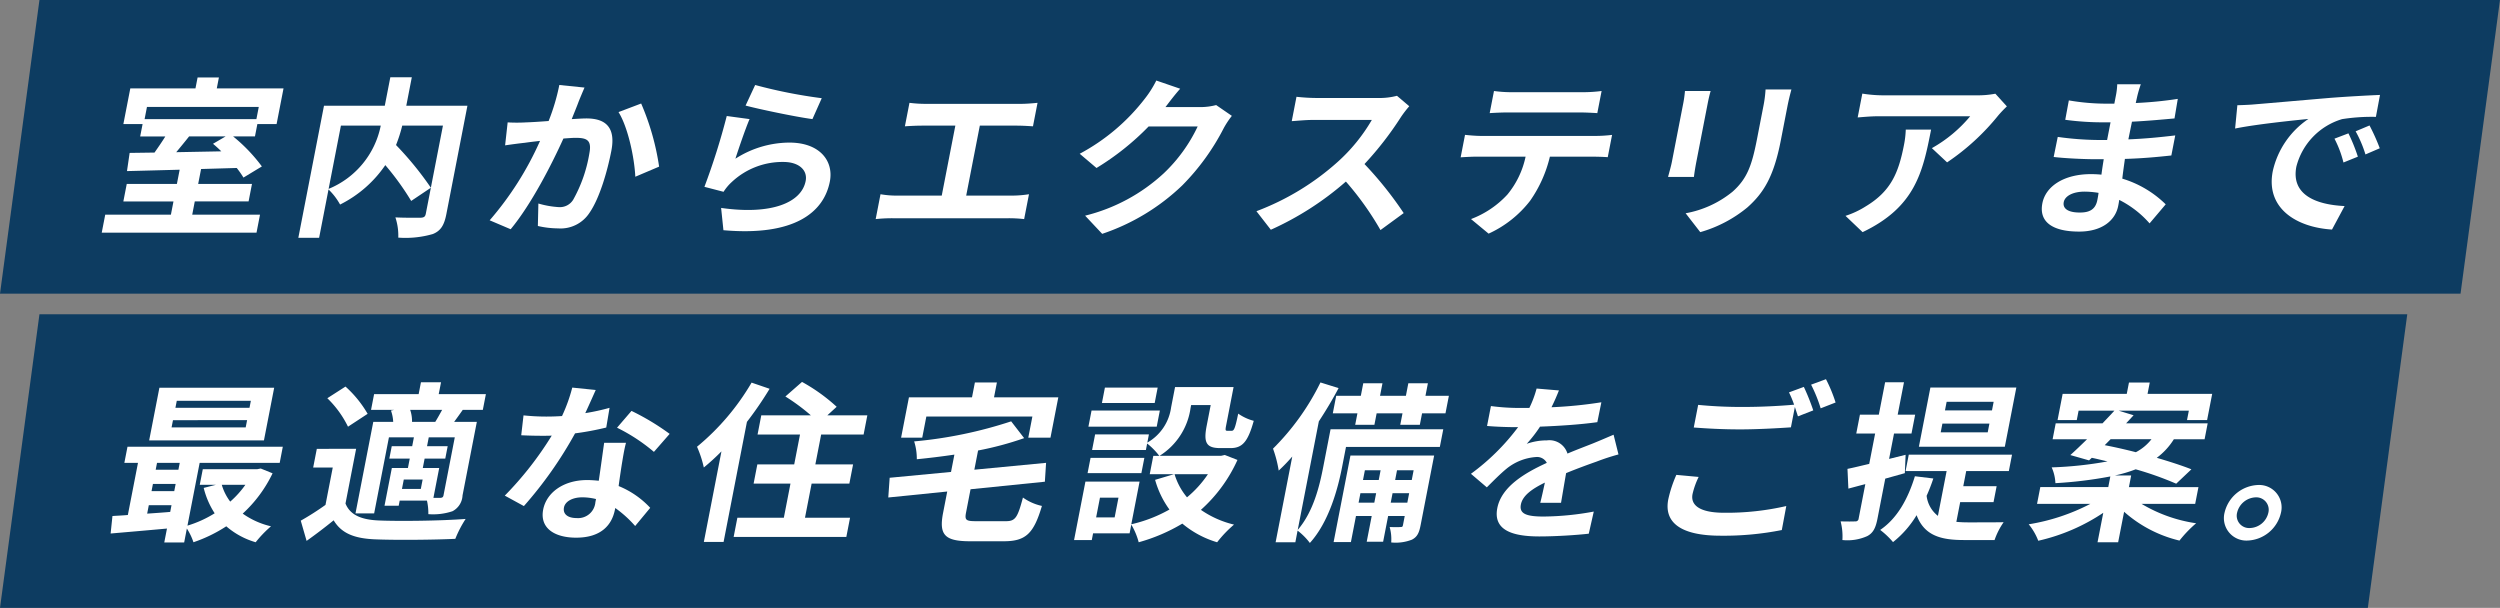<svg xmlns="http://www.w3.org/2000/svg" width="335.003" height="81.457" viewBox="0 0 335.003 81.457"><rect x="0" y="0" width="335.003" height="81.457" fill="#808080" stroke="none"/><path d="M5.286,0H335l-5.285,39.348H0Z" transform="translate(0)" fill="#0d3c61"/><path d="M676.793,11.552a23.793,23.793,0,0,1,1.265,3.125l-1.931.781a14.126,14.126,0,0,0-1.205-3.194Zm2.827-1.057a26.892,26.892,0,0,1,1.372,3.056l-1.917.827a15.927,15.927,0,0,0-1.317-3.1ZM661.911,7.783c.941-.023,1.839-.069,2.293-.115,1.975-.161,5.881-.506,10.189-.873,2.423-.184,4.979-.322,6.631-.391l-.548,2.941a25.337,25.337,0,0,0-4.529.3,8.963,8.963,0,0,0-6.13,6.365c-.728,3.746,2.567,5.1,6.464,5.285l-1.689,3.148c-4.811-.3-8.9-2.873-7.939-7.813a11.425,11.425,0,0,1,4.78-7.009c-2.054.207-7.021.712-9.825,1.287Z" transform="translate(-362.101 6.317)" fill="#fff"/><path d="M609.3,18.63c.049-.253.112-.574.164-.965A12.037,12.037,0,0,0,607.6,17.5c-1.639,0-2.649.62-2.8,1.4-.165.85.547,1.4,2.139,1.4C608.179,20.307,609.046,19.94,609.3,18.63Zm9.159.575L616.3,21.755a13.365,13.365,0,0,0-4.07-3.148c-.035.3-.088.575-.133.8-.38,1.953-2.168,3.447-5.235,3.447-3.7,0-5.4-1.379-4.928-3.792.447-2.3,2.913-3.907,6.5-3.907a14.1,14.1,0,0,1,1.415.069c.087-.689.2-1.4.308-2.068h-1.194c-1.358,0-4-.115-5.514-.3l.546-2.689a41.019,41.019,0,0,0,5.514.414h1.1l.46-2.367h-1.1A37.76,37.76,0,0,1,605,7.875l.481-2.6a29.716,29.716,0,0,0,4.949.437h1.147l.2-1.034a9.062,9.062,0,0,0,.187-1.563h3.16a16.665,16.665,0,0,0-.476,1.609l-.2.9a52.336,52.336,0,0,0,5.632-.552l-.439,2.62c-1.548.138-3.457.322-5.7.437l-.484,2.367c2.359-.092,4.342-.3,6.283-.529l-.522,2.689c-2.128.23-3.962.391-6.223.46-.118.85-.251,1.769-.35,2.643A14.076,14.076,0,0,1,618.459,19.2Z" transform="translate(-328.254 8.179)" fill="#fff"/><path d="M549.257,10.807h3.394c-1.108,5.7-2.136,10.387-9.179,13.742l-2.291-2.183a11.7,11.7,0,0,0,2.7-1.264c3.366-2.022,4.4-4.458,5.134-8.227A12.627,12.627,0,0,0,549.257,10.807ZM561.264,6l1.542,1.7A15.391,15.391,0,0,0,561.661,8.9a31.042,31.042,0,0,1-6.866,6.3l-2.041-1.907a18.353,18.353,0,0,0,5.138-4.274H545.7c-.983,0-1.769.069-2.887.161l.621-3.194a18.03,18.03,0,0,0,2.811.23h12.618A12.5,12.5,0,0,0,561.264,6Z" transform="translate(-293.882 6.558)" fill="#fff"/><path d="M488.6,4.915h3.441c-.145.506-.267,1.011-.41,1.746l-1.51,7.767c-.111.575-.262,1.471-.318,2h-3.465c.108-.437.376-1.333.51-2.022l1.505-7.744A15.748,15.748,0,0,0,488.6,4.915ZM499.4,4.708h3.465c-.172.643-.362,1.379-.541,2.3l-.884,4.55c-.96,4.941-2.354,7.055-4.453,8.939a17.389,17.389,0,0,1-6.336,3.332L488.688,21.3a13.786,13.786,0,0,0,6.3-2.9c1.927-1.724,2.566-3.447,3.263-7.032l.848-4.366A16.214,16.214,0,0,0,499.4,4.708Z" transform="translate(-262.813 7.278)" fill="#fff"/><path d="M438.024,8.058h-9.387c-.819,0-1.811.046-2.523.092l.576-2.964a17.106,17.106,0,0,0,2.45.161h9.411a19.371,19.371,0,0,0,2.56-.161l-.576,2.964C439.725,8.1,438.844,8.058,438.024,8.058Zm-13,3.148h15.334a19.028,19.028,0,0,0,2.157-.138l-.58,2.987c-.577-.046-1.461-.069-2.117-.069H434.18a17.2,17.2,0,0,1-2.646,5.906A14.766,14.766,0,0,1,425.97,24.3l-2.359-1.953a12.714,12.714,0,0,0,4.876-3.286,11.786,11.786,0,0,0,2.439-5.079h-6.438c-.679,0-1.6.046-2.265.092l.585-3.01C423.5,11.137,424.3,11.206,425.029,11.206Z" transform="translate(-226.494 7.008)" fill="#fff"/><path d="M377.933,6.67l1.647,1.4a14.167,14.167,0,0,0-1.1,1.425,44,44,0,0,1-4.9,6.32,48.822,48.822,0,0,1,5.254,6.572l-3.111,2.275a39.729,39.729,0,0,0-4.635-6.5,40.315,40.315,0,0,1-10.058,6.457L359.1,22.135a34.485,34.485,0,0,0,10.88-6.6,23.289,23.289,0,0,0,4.583-5.63h-7.936c-.983,0-2.3.138-2.794.161l.634-3.263a25.737,25.737,0,0,0,2.731.161h8.24A9.257,9.257,0,0,0,377.933,6.67Z" transform="translate(-190.737 6.167)" fill="#fff"/><path d="M322.752,5.238l2.106,1.448a11.7,11.7,0,0,0-1.094,1.655,30.814,30.814,0,0,1-5.565,7.675,28.646,28.646,0,0,1-10.717,6.48l-2.289-2.436a23.953,23.953,0,0,0,10.538-5.676,20.978,20.978,0,0,0,4.544-6.274H313.7a35.248,35.248,0,0,1-6.98,5.561l-2.251-1.907a27.138,27.138,0,0,0,8.742-7.4,13.933,13.933,0,0,0,1.522-2.413l3.2,1.1c-.718.8-1.5,1.838-1.884,2.344l-.093.115h4.705A8.254,8.254,0,0,0,322.752,5.238Z" transform="translate(-159.787 8.84)" fill="#fff"/><path d="M253.538,21.275h6.2a14.677,14.677,0,0,0,2.213-.184l-.648,3.332a17.927,17.927,0,0,0-2.155-.115H243.725a20.5,20.5,0,0,0-2.317.115l.648-3.332a12.285,12.285,0,0,0,2.259.184h5.946l1.823-9.376h-4.518c-.632,0-1.648.046-2.242.092l.612-3.148a16.876,16.876,0,0,0,2.2.138h12.735c.7,0,1.535-.069,2.227-.138l-.612,3.148c-.693-.046-1.5-.092-2.182-.092h-4.94Z" transform="translate(-124.066 4.936)" fill="#fff"/><path d="M193.993,6.088l1.285-2.758A66.928,66.928,0,0,0,204.2,5.1l-1.247,2.8C200.674,7.6,195.706,6.548,193.993,6.088ZM194.53,7.9c-.55,1.264-1.48,4-1.9,5.308a13.479,13.479,0,0,1,7.232-2.16c4.073,0,5.96,2.459,5.424,5.216-.809,4.159-4.777,7.354-14.261,6.526l-.309-2.987c6.765.965,10.767-.712,11.329-3.608.286-1.471-.932-2.551-2.969-2.551a9.933,9.933,0,0,0-6.909,2.666,6.48,6.48,0,0,0-1.125,1.333l-2.563-.666a91.752,91.752,0,0,0,2.992-9.491Z" transform="translate(-94.085 8.059)" fill="#fff"/><path d="M131.434,3.33l3.375.345c-.257.6-.559,1.31-.788,1.884-.251.689-.6,1.517-.924,2.344.782-.046,1.493-.092,1.961-.092,2.458,0,3.981,1.08,3.346,4.343-.523,2.689-1.556,6.32-2.924,8.3a4.623,4.623,0,0,1-4.222,2.091,12.3,12.3,0,0,1-2.7-.322l.07-3.01a12.319,12.319,0,0,0,2.739.483,2.1,2.1,0,0,0,1.924-.988,19,19,0,0,0,2.171-6.228c.353-1.815-.394-2.068-1.869-2.068-.375,0-.946.046-1.61.092-1.56,3.447-4.286,8.8-7.069,12.156L122.1,21.462a42.563,42.563,0,0,0,6.75-10.64c-.837.092-1.581.184-2.039.253-.669.069-1.894.23-2.642.345l.341-3.079a21.92,21.92,0,0,0,2.458,0c.73-.023,1.844-.092,3.032-.184A27.58,27.58,0,0,0,131.434,3.33Zm7.933,3.631L142.4,5.812a33.589,33.589,0,0,1,2.406,8.457l-3.19,1.356C141.5,13.1,140.636,8.983,139.366,6.961Z" transform="translate(-56.484 8.059)" fill="#fff"/><path d="M68.656,7.425,67.008,15.9a11.613,11.613,0,0,0,6.986-8.48ZM85.608,4.76,82.785,19.283c-.286,1.471-.738,2.229-1.806,2.666a13.131,13.131,0,0,1-4.636.483,7.772,7.772,0,0,0-.386-2.712c1.368.069,2.941.046,3.385.046.45-.023.612-.138.693-.552L82.327,7.425H76.873a19.343,19.343,0,0,1-.832,2.6,43.4,43.4,0,0,1,4.67,5.722l-2.638,1.769a36.4,36.4,0,0,0-3.468-4.8A15.951,15.951,0,0,1,68.544,18a8.421,8.421,0,0,0-1.55-2.022l-1.26,6.48H62.949L66.388,4.76h8.147L75.277.945h2.879L77.415,4.76Z" transform="translate(-22.973 9.41)" fill="#fff"/><path d="M18.783,8.9H13.89c-.56.712-1.171,1.448-1.722,2.114l6.039-.115c-.373-.368-.751-.712-1.114-1.011ZM23.227,4.95H8.244L7.927,6.582H22.909ZM14.311,19.382h9.083l-.469,2.413H2.184l.469-2.413h8.8l.344-1.769H5.08l.456-2.344h6.719l.371-1.907c-2.635.069-5.107.138-7.059.184l.356-2.436,3.333-.046c.485-.689,1.007-1.448,1.45-2.16H7.335l.322-1.655H5.082l.929-4.78h8.732L15.029,1h2.856L17.6,2.469h8.943l-.929,4.78H23.037L22.716,8.9H19.789a22.039,22.039,0,0,1,3.853,4.022l-2.467,1.494a12.615,12.615,0,0,0-.9-1.287l-4.779.138-.389,2h7.21l-.456,2.344h-7.21Z" transform="translate(11.449 9.38)" fill="#fff"/><g transform="translate(0 42.109)"><path d="M5.286,0H322.577l-5.285,39.348H0Z" transform="translate(0)" fill="#0d3c61"/><g transform="translate(14.824 8.702)"><path d="M659.153,107.706a3.006,3.006,0,0,1,3.069,3.723,4.784,4.784,0,0,1-4.516,3.723,3.011,3.011,0,0,1-3.045-3.723A4.8,4.8,0,0,1,659.153,107.706Zm-1.121,5.768a2.62,2.62,0,0,0,2.5-2.045,1.665,1.665,0,0,0-1.705-2.068,2.662,2.662,0,0,0-2.485,2.068A1.655,1.655,0,0,0,658.031,113.474Z" transform="translate(-371.395 -93.527)" fill="#fff"/><path d="M605.2,83.614l-.789.8c1.309.253,2.745.575,4.171.942a6.453,6.453,0,0,0,2.1-1.746Zm11.332,8.664h-7.187a19.777,19.777,0,0,0,7.314,2.6,16.085,16.085,0,0,0-2.231,2.321,17.153,17.153,0,0,1-7.42-3.861l-.8,4.09h-2.762l.769-3.952a25.907,25.907,0,0,1-8.711,3.746,7.945,7.945,0,0,0-1.28-2.206,27.237,27.237,0,0,0,8.257-2.735h-7.14l.438-2.252h9.107l.277-1.425a55.858,55.858,0,0,1-7.361.9,5.747,5.747,0,0,0-.5-2.114,50.449,50.449,0,0,0,7.484-.8c-.718-.161-1.431-.345-2.107-.483l-.371.345-2.507-.713c.678-.6,1.43-1.333,2.237-2.114h-4.612l.415-2.137h6.274c.561-.6,1.118-1.172,1.595-1.7h-4.8l-.246,1.264h-2.575l.683-3.516h8.591l.295-1.517h2.786l-.295,1.517h8.662l-.683,3.516h-2.692l.246-1.264h-9.411l2.009.62c-.324.345-.653.712-1.006,1.08h10.932l-.415,2.137h-4.12a9.051,9.051,0,0,1-2.285,2.482c1.793.529,3.423,1.057,4.64,1.54l-2.037,1.93a43.519,43.519,0,0,0-5.43-1.93,17.958,17.958,0,0,1-2.783.827h2.177l-.3,1.563h9.317Z" transform="translate(-337.199 -75.571)" fill="#fff"/><path d="M556.365,79.723l.223-1.149h-6.3l-.223,1.149Zm-.572,2.941.228-1.172h-6.3l-.228,1.172Zm3.834-6-1.541,7.928H546.569l1.541-7.928ZM544.687,88.133l-2.624.736-1.041,5.354c-.245,1.264-.586,1.93-1.369,2.344a6.465,6.465,0,0,1-3.333.528,7.961,7.961,0,0,0-.239-2.5c.862.023,1.658.023,1.943,0a.408.408,0,0,0,.474-.391l.893-4.6c-.812.207-1.555.414-2.27.6L537,87.559c.828-.161,1.813-.414,2.915-.666l.791-4.068h-2.528l.491-2.528H541.2l.844-4.343h2.528l-.844,4.343h2.341l-.491,2.528h-2.341l-.661,3.4,2.214-.552Zm7.415,3.884-.513,2.643c.529.046,1.04.069,1.625.069.8,0,3.7,0,4.71-.023a9.733,9.733,0,0,0-1.214,2.39h-4.073c-3.067,0-5.324-.551-6.375-3.332a13.4,13.4,0,0,1-3.159,3.608,10.7,10.7,0,0,0-1.72-1.631c2.238-1.517,3.694-4.068,4.652-7.193l2.47.3a23.994,23.994,0,0,1-.9,2.321,3.994,3.994,0,0,0,1.514,2.689l1.166-6h-5.5l.429-2.206h13.836l-.429,2.206h-5.712l-.393,2.022h4.471l-.416,2.137Z" transform="translate(-304.26 -75.541)" fill="#fff"/><path d="M483.766,87.823l2.99.276a10.591,10.591,0,0,0-.821,2.3c-.281,1.448.894,2.5,4.242,2.5a35.688,35.688,0,0,0,8.321-.9l-.6,3.217a39.815,39.815,0,0,1-8.2.758c-5.314,0-7.62-1.746-7.013-4.871A16.994,16.994,0,0,1,483.766,87.823ZM498.86,76.769l1.992-.735a29.5,29.5,0,0,1,1.261,3.148l-2.053.8c-.116-.368-.265-.8-.41-1.264l-.531,2.735c-1.638.115-4.549.276-6.749.276-2.435,0-4.425-.115-6.271-.253l.59-3.033a59.483,59.483,0,0,0,6.244.276c2.224,0,4.8-.138,6.613-.3A13.756,13.756,0,0,0,498.86,76.769Zm2.963-1.034L503.816,75a19.979,19.979,0,0,1,1.289,3.125l-2,.781A19.244,19.244,0,0,0,501.823,75.735Z" transform="translate(-273.958 -75)" fill="#fff"/><path d="M433.884,93.22H431.1c.176-.666.405-1.724.621-2.712-1.888.919-3,1.815-3.217,2.941-.245,1.264.788,1.608,3.059,1.608a38.244,38.244,0,0,0,6.708-.666l-.67,2.964c-1.581.184-4.449.368-6.626.368-3.629,0-6.2-.85-5.631-3.792.563-2.9,3.729-4.734,6.634-6.067a1.475,1.475,0,0,0-1.464-.781,7.061,7.061,0,0,0-3.932,1.563c-.836.689-1.653,1.517-2.641,2.5l-2.129-1.816a29.73,29.73,0,0,0,6.318-6.25h-.281c-.936,0-2.636-.046-3.878-.161l.519-2.666a29.206,29.206,0,0,0,4.024.253h1.124a14.43,14.43,0,0,0,.973-2.6l2.994.253c-.224.552-.54,1.333-1,2.252a57.773,57.773,0,0,0,6.684-.666l-.541,2.666c-2.286.322-5.178.506-7.678.6a18.122,18.122,0,0,1-1.781,2.3,8.13,8.13,0,0,1,2.711-.46,2.526,2.526,0,0,1,2.746,1.769c1.3-.552,2.361-.942,3.4-1.356.966-.391,1.861-.781,2.78-1.172l.657,2.643a29.685,29.685,0,0,0-2.95.965c-1.106.391-2.515.9-4.068,1.539C434.34,90.509,434.061,92.186,433.884,93.22Z" transform="translate(-239.528 -76.651)" fill="#fff"/><path d="M369.1,77.8h3.3l.326-1.678H375.3l-.326,1.678h3.465l.326-1.678h2.622l-.326,1.678H384.2l-.456,2.344h-3.137l-.3,1.54h-2.622l.3-1.54H374.52l-.3,1.54h-2.575l.3-1.54h-3.3Zm7.307,14.317h2.224l.245-1.264h-2.224Zm-4.307,0h2.107l.245-1.264h-2.107Zm2.951-4.343h-2.107l-.254,1.31H374.8Zm4.425,0H377.25L377,89.083h2.224Zm2.749-1.976-1.813,9.33c-.2,1.034-.449,1.585-1.176,1.953a5.987,5.987,0,0,1-2.764.368,6.044,6.044,0,0,0-.207-2.068c.651.023,1.236.023,1.475,0,.211,0,.267-.046.311-.276l.232-1.2h-2.224l-.67,3.447h-2.2l.67-3.447H371.75l-.679,3.493h-2.318l2.256-11.6Zm1.222-3.516-.46,2.367H370.413l-.527,2.712c-.581,2.987-1.785,7.376-4.315,10.157a8.442,8.442,0,0,0-1.645-1.654l-.3,1.562h-2.645l2.233-11.49a24.372,24.372,0,0,1-1.818,1.884,15.666,15.666,0,0,0-.763-2.941,32.92,32.92,0,0,0,6.359-8.87l2.428.758c-.777,1.471-1.681,2.987-2.646,4.458L363.944,95.77c2.117-2.459,2.932-5.929,3.423-8.457l.978-5.033Z" transform="translate(-204.872 -75.571)" fill="#fff"/><path d="M310.345,77.507l-.4,2.068h-7.07l.4-2.068Zm.291,3.079-.42,2.16h-9.153l.42-2.16Zm-2.076,6.343-.4,2.045h-7.21l.4-2.045Zm8.518,2.183h-4.471a8.736,8.736,0,0,0,1.668,3.1A14.438,14.438,0,0,0,317.079,89.112Zm-12.5,5.791.514-2.643h-2.481l-.514,2.643Zm14.759-8.365,1.7.666a19.982,19.982,0,0,1-4.9,6.687,13.1,13.1,0,0,0,4.438,1.976,15.711,15.711,0,0,0-2.263,2.367,13.006,13.006,0,0,1-4.663-2.5,23.649,23.649,0,0,1-5.848,2.5,9.125,9.125,0,0,0-.991-2.367l-.228,1.172h-4.893l-.174.9H299.14l1.523-7.836h7.257l-1.112,5.722a18.951,18.951,0,0,0,5.113-1.976A12.439,12.439,0,0,1,310,89.87l2.535-.758h-3.254l.478-2.459h.8A9.252,9.252,0,0,0,308.935,85l-.17.873h-7.21l.406-2.091h7.21l-.214,1.1a6.431,6.431,0,0,0,3.186-4.711l.532-2.735h7.842l-1,5.148c-.125.643-.091.712.166.712h.585c.3,0,.456-.3.868-2.3a6.473,6.473,0,0,0,2.083.965c-.788,2.85-1.553,3.654-3.121,3.654h-1.358c-1.873,0-2.273-.712-1.83-2.987l.54-2.781h-2.622l-.076.391a9.028,9.028,0,0,1-4.149,6.411h8.24Z" transform="translate(-170.039 -76.381)" fill="#fff"/><path d="M246.807,80.58l-.549,2.827h-2.833l1.05-5.4h8.451l.389-2h2.949l-.388,2h8.615l-1.05,5.4h-2.973l.549-2.827ZM253.493,94.6h3.98c1.264,0,1.568-.483,2.279-3.171a6.807,6.807,0,0,0,2.543,1.126c-1.094,3.7-2.161,4.734-5.111,4.734h-4.518c-3.418,0-4.184-.873-3.613-3.815l.554-2.85-7.9.8.186-2.643L250.116,88l.451-2.321c-1.712.253-3.414.46-5.037.62a7.664,7.664,0,0,0-.355-2.39,58.137,58.137,0,0,0,13-2.689l1.739,2.252a42.629,42.629,0,0,1-6.174,1.655l-.5,2.574,9.613-.919-.163,2.528-9.959,1.011-.6,3.1C251.928,94.46,252.112,94.6,253.493,94.6Z" transform="translate(-137.501 -75.571)" fill="#fff"/><path d="M189.91,75.94l2.414.827a47.6,47.6,0,0,1-3.039,4.435l-3.127,16.086h-2.645l2.358-12.133a30.086,30.086,0,0,1-2.363,2.16,14.316,14.316,0,0,0-.911-2.781A32.175,32.175,0,0,0,189.91,75.94Zm7.155,18.108h6.04l-.5,2.574h-15.1l.5-2.574h6.227l.889-4.573h-4.94l.5-2.574h4.94l.777-4h-5.689l.5-2.574h6.648a26.833,26.833,0,0,0-3.418-2.528l2.229-1.953a23.919,23.919,0,0,1,4.643,3.332l-1.253,1.149h5.361l-.5,2.574h-5.689l-.777,4h5.057l-.5,2.574h-5.057Z" transform="translate(-104.02 -75.48)" fill="#fff"/><path d="M145.269,83.8l-2.108,2.413a23.945,23.945,0,0,0-4.942-3.24l1.936-2.252A32.65,32.65,0,0,1,145.269,83.8Zm-8.053-3.493-.443,2.643a38.48,38.48,0,0,1-4.179.781,53.877,53.877,0,0,1-6.857,9.744l-2.56-1.4a45.238,45.238,0,0,0,6.292-8.043c-.4.023-.8.023-1.2.023-.96,0-1.892-.023-2.889-.069l.307-2.666a29.133,29.133,0,0,0,3.059.161c.679,0,1.386-.023,2.1-.069a21.913,21.913,0,0,0,1.373-3.815l3.145.322c-.33.735-.835,1.884-1.4,3.1A28.176,28.176,0,0,0,137.216,80.309Zm-1.9,12.662.085-.437a7.753,7.753,0,0,0-1.828-.23c-1.334,0-2.308.552-2.464,1.356-.165.85.449,1.425,1.713,1.425A2.323,2.323,0,0,0,135.316,92.971ZM136.492,85h2.926c-.258.965-.395,1.907-.567,2.919-.1.643-.269,1.747-.418,2.873a11.9,11.9,0,0,1,4.232,2.918l-2.018,2.436a15.467,15.467,0,0,0-2.668-2.413l-.04.207c-.411,2.114-1.9,3.769-5.2,3.769-2.879,0-4.9-1.264-4.418-3.769.434-2.229,2.665-3.952,5.9-3.952.538,0,1.068.046,1.55.092C136.023,88.375,136.294,86.376,136.492,85Z" transform="translate(-70.359 -76.471)" fill="#fff"/><path d="M75.023,81.262h3.114c.3-.483.631-1.08.921-1.609H74.774A4.621,4.621,0,0,1,75.023,81.262Zm4.226,9.812,1.505-7.744H77.266l-.232,1.195H79.8l-.321,1.655H76.712l-.246,1.264h2.2l-.777,4h.936C79.088,91.42,79.2,91.351,79.249,91.075ZM76.2,90.248l.246-1.264H73.92l-.246,1.264Zm-4-10.5.416-.092H69.53l.411-2.114h5.97l.308-1.586h2.692L78.6,77.54h6.321l-.411,2.114H81.82c-.421.6-.8,1.126-1.155,1.609h3.043l-1.917,9.858a2.51,2.51,0,0,1-1.347,2.114,8.164,8.164,0,0,1-3.236.391,7.448,7.448,0,0,0-.186-1.815H73.37l-.134.689h-1.9l.983-5.056h2.154l.246-1.264H71.983l.322-1.655h2.739l.232-1.195H71.929l-1.983,10.2h-2.5l2.385-12.271h2.669A5.144,5.144,0,0,0,72.2,79.746Zm-3.128.437-2.629,1.723a13.588,13.588,0,0,0-2.77-3.815l2.434-1.563A15.116,15.116,0,0,1,69.076,80.182ZM67.533,84.87,66.108,92.2c.614,1.539,2.127,2.183,4.5,2.275,2.787.115,8.325.046,11.6-.207a15.125,15.125,0,0,0-1.385,2.666c-2.929.138-7.9.184-10.735.069-2.763-.115-4.507-.781-5.567-2.551-1.111.9-2.24,1.77-3.626,2.758L60.113,94.5a36.74,36.74,0,0,0,3.314-2.114l.974-5.01H61.778l.487-2.5Z" transform="translate(-34.635 -75.541)" fill="#fff"/><path d="M19.952,80.339l.183-.942H10.209l-.183.942Zm-.509,2.62.188-.965H9.7l-.188.965ZM23.26,77.65l-1.371,7.055H6.508L7.88,77.65ZM19.4,90.657h-3.16a6.906,6.906,0,0,0,1.131,2.252A12.775,12.775,0,0,0,19.4,90.657ZM6.459,93.392,6.24,94.518c1-.069,2.04-.138,3.088-.23l.174-.9Zm.554-2.85-.188.965H9.868l.188-.965Zm3.593-2.827H7.562l-.179.919h3.043Zm10.855.758,1.584.643a17.682,17.682,0,0,1-4,5.4,10.715,10.715,0,0,0,3.79,1.7,15.106,15.106,0,0,0-2.054,2.137,10.445,10.445,0,0,1-3.939-2.137,19.4,19.4,0,0,1-4.4,2.137,7.9,7.9,0,0,0-.883-1.838L11.2,98.378H8.533l.362-1.861c-2.741.253-5.455.483-7.551.666l.245-2.344c.618-.046,1.324-.069,2.063-.138L5.01,87.716H3.184l.42-2.16H24.416L24,87.716H13.274l-1.635,8.411a15.156,15.156,0,0,0,3.646-1.655,11.058,11.058,0,0,1-1.469-3.4l1.625-.414H13.287l.407-2.091h7.281Z" transform="translate(-1.344 -76.502)" fill="#fff"/></g></g></svg>